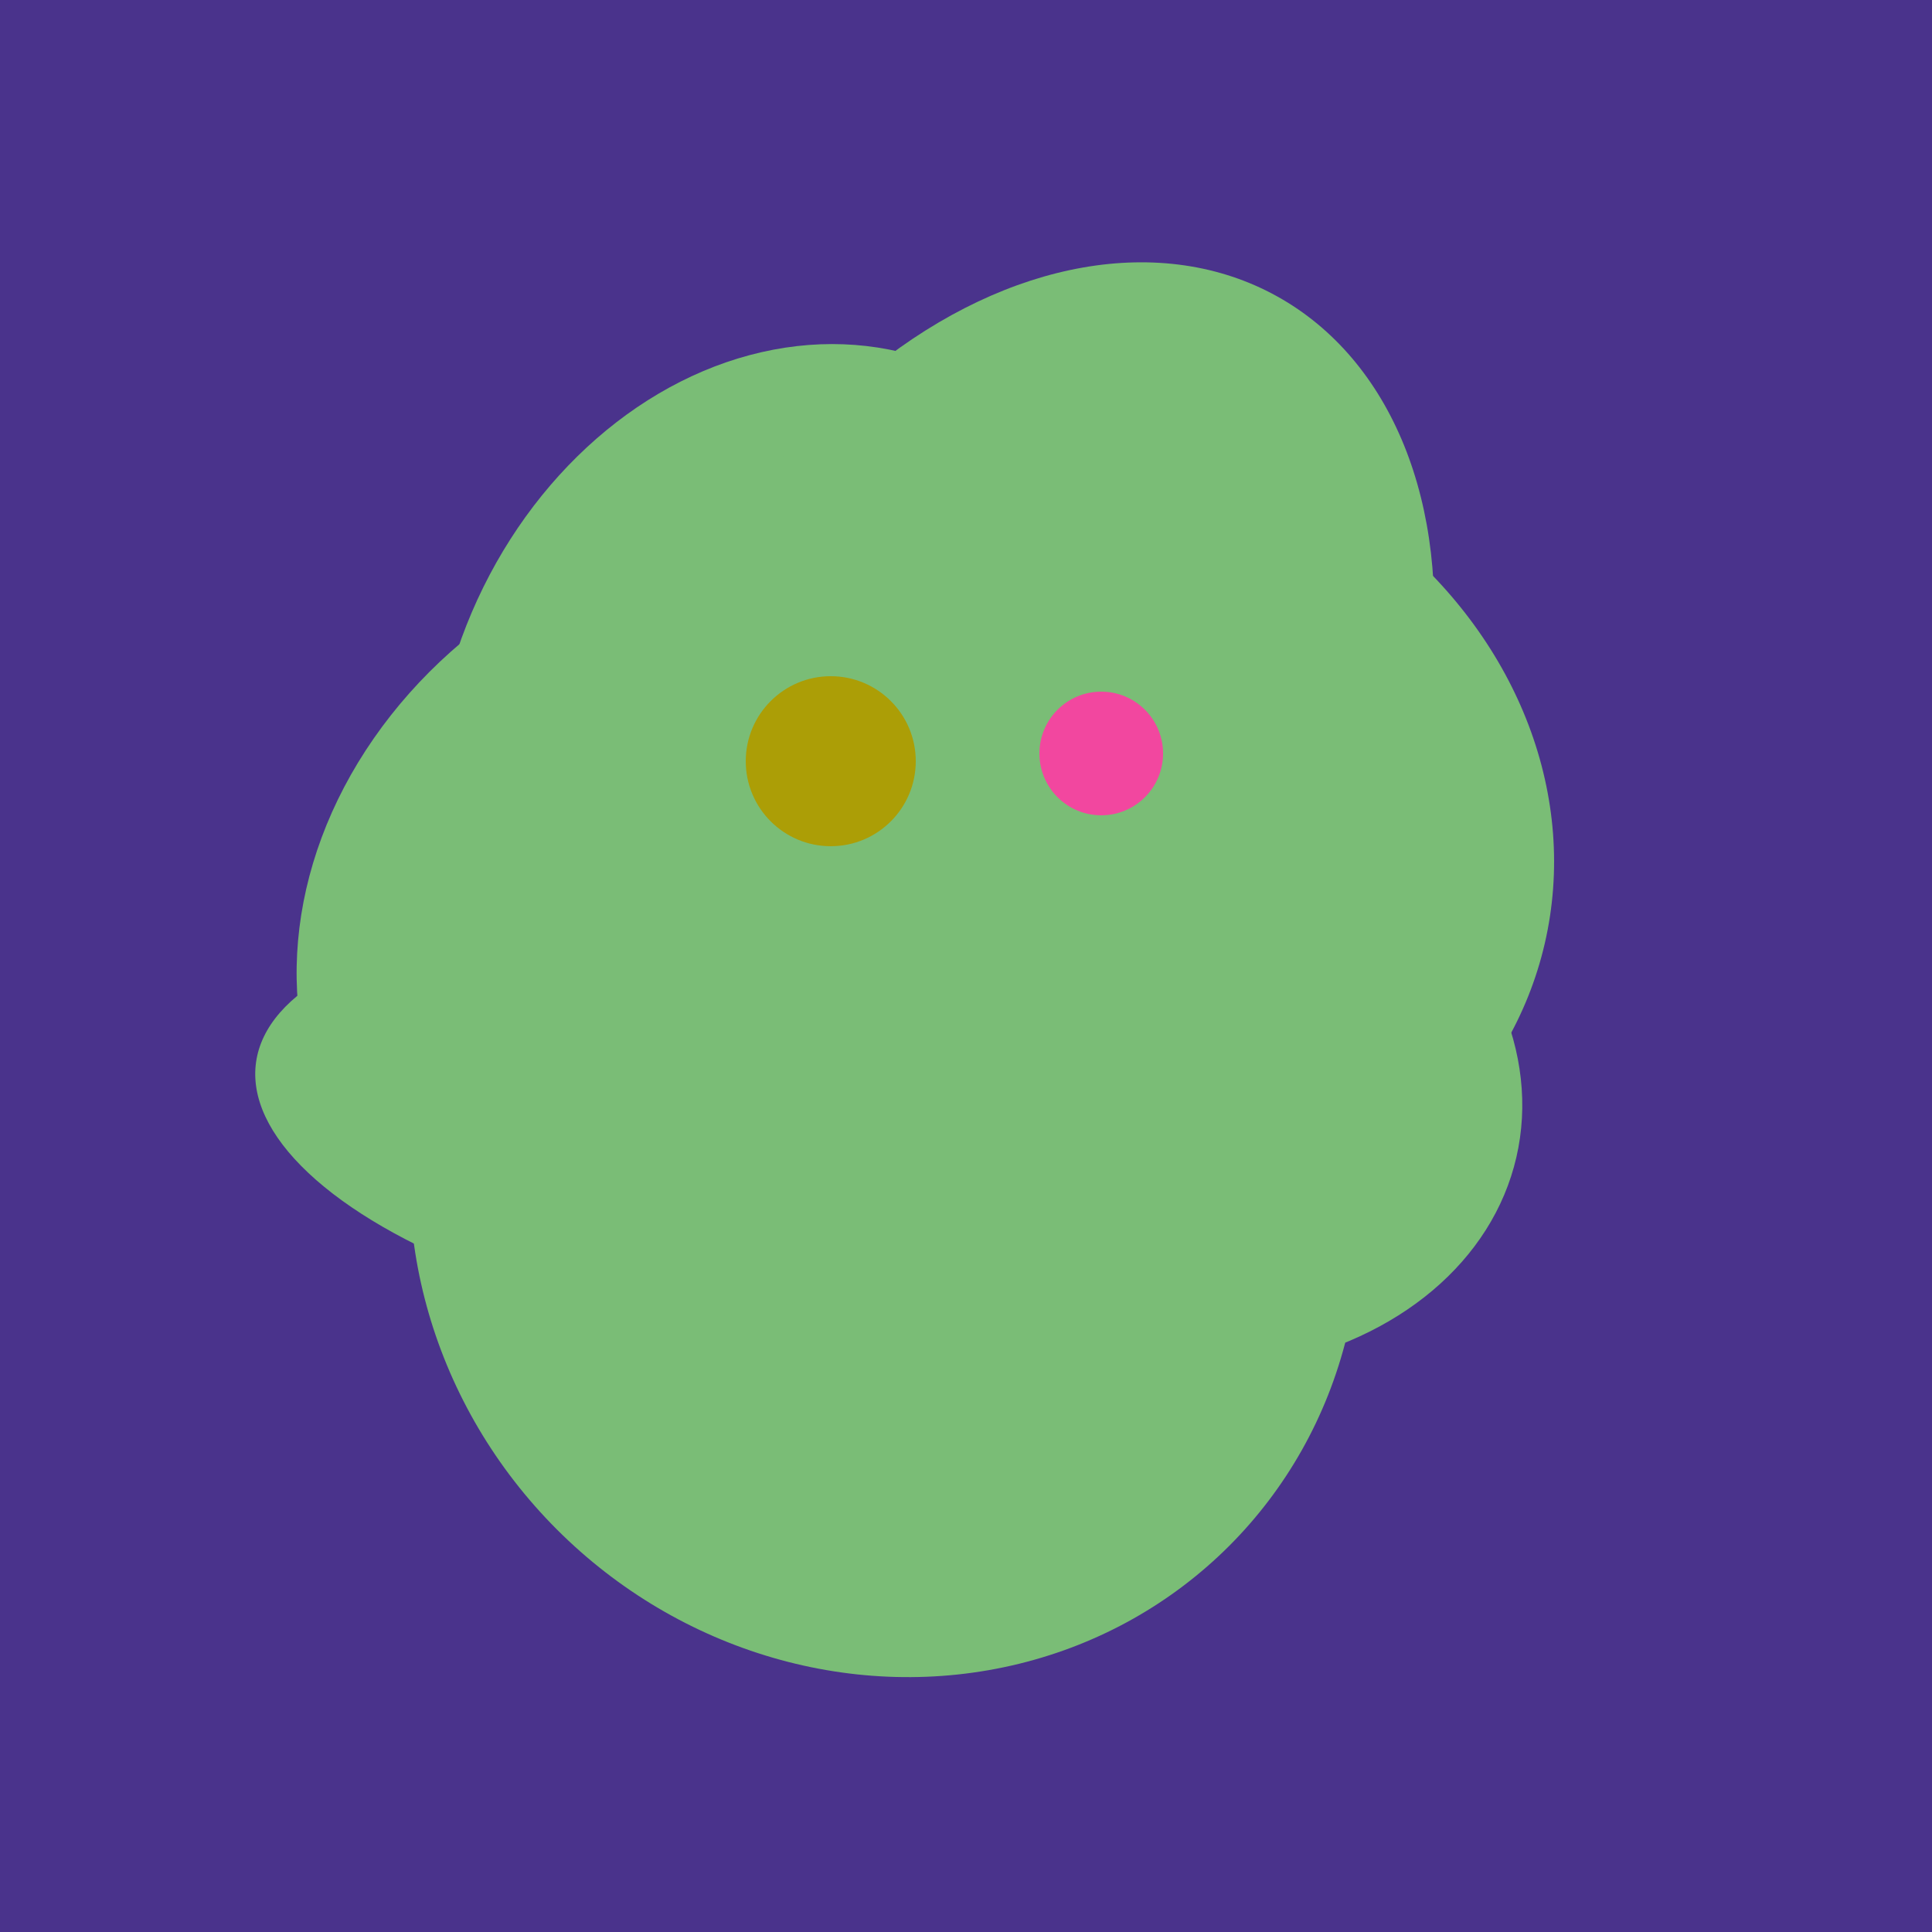 <svg width="500" height="500" xmlns="http://www.w3.org/2000/svg"><rect width="500" height="500" fill="#4a338c"/><ellipse cx="227" cy="258" rx="141" ry="115" transform="rotate(307, 227, 258)" fill="rgb(122,189,118)"/><ellipse cx="295" cy="277" rx="100" ry="77" transform="rotate(13, 295, 277)" fill="rgb(122,189,118)"/><ellipse cx="206" cy="292" rx="70" ry="94" transform="rotate(35, 206, 292)" fill="rgb(122,189,118)"/><ellipse cx="204" cy="196" rx="90" ry="109" transform="rotate(20, 204, 196)" fill="rgb(122,189,118)"/><ellipse cx="278" cy="216" rx="125" ry="108" transform="rotate(13, 278, 216)" fill="rgb(122,189,118)"/><ellipse cx="229" cy="311" rx="120" ry="126" transform="rotate(315, 229, 311)" fill="rgb(122,189,118)"/><ellipse cx="195" cy="293" rx="53" ry="130" transform="rotate(98, 195, 293)" fill="rgb(122,189,118)"/><ellipse cx="266" cy="193" rx="133" ry="95" transform="rotate(119, 266, 193)" fill="rgb(122,189,118)"/><ellipse cx="189" cy="238" rx="116" ry="99" transform="rotate(151, 189, 238)" fill="rgb(122,189,118)"/><circle cx="215" cy="197" r="22" fill="rgb(172,158,6)" /><circle cx="285" cy="195" r="16" fill="rgb(242,71,159)" /></svg>